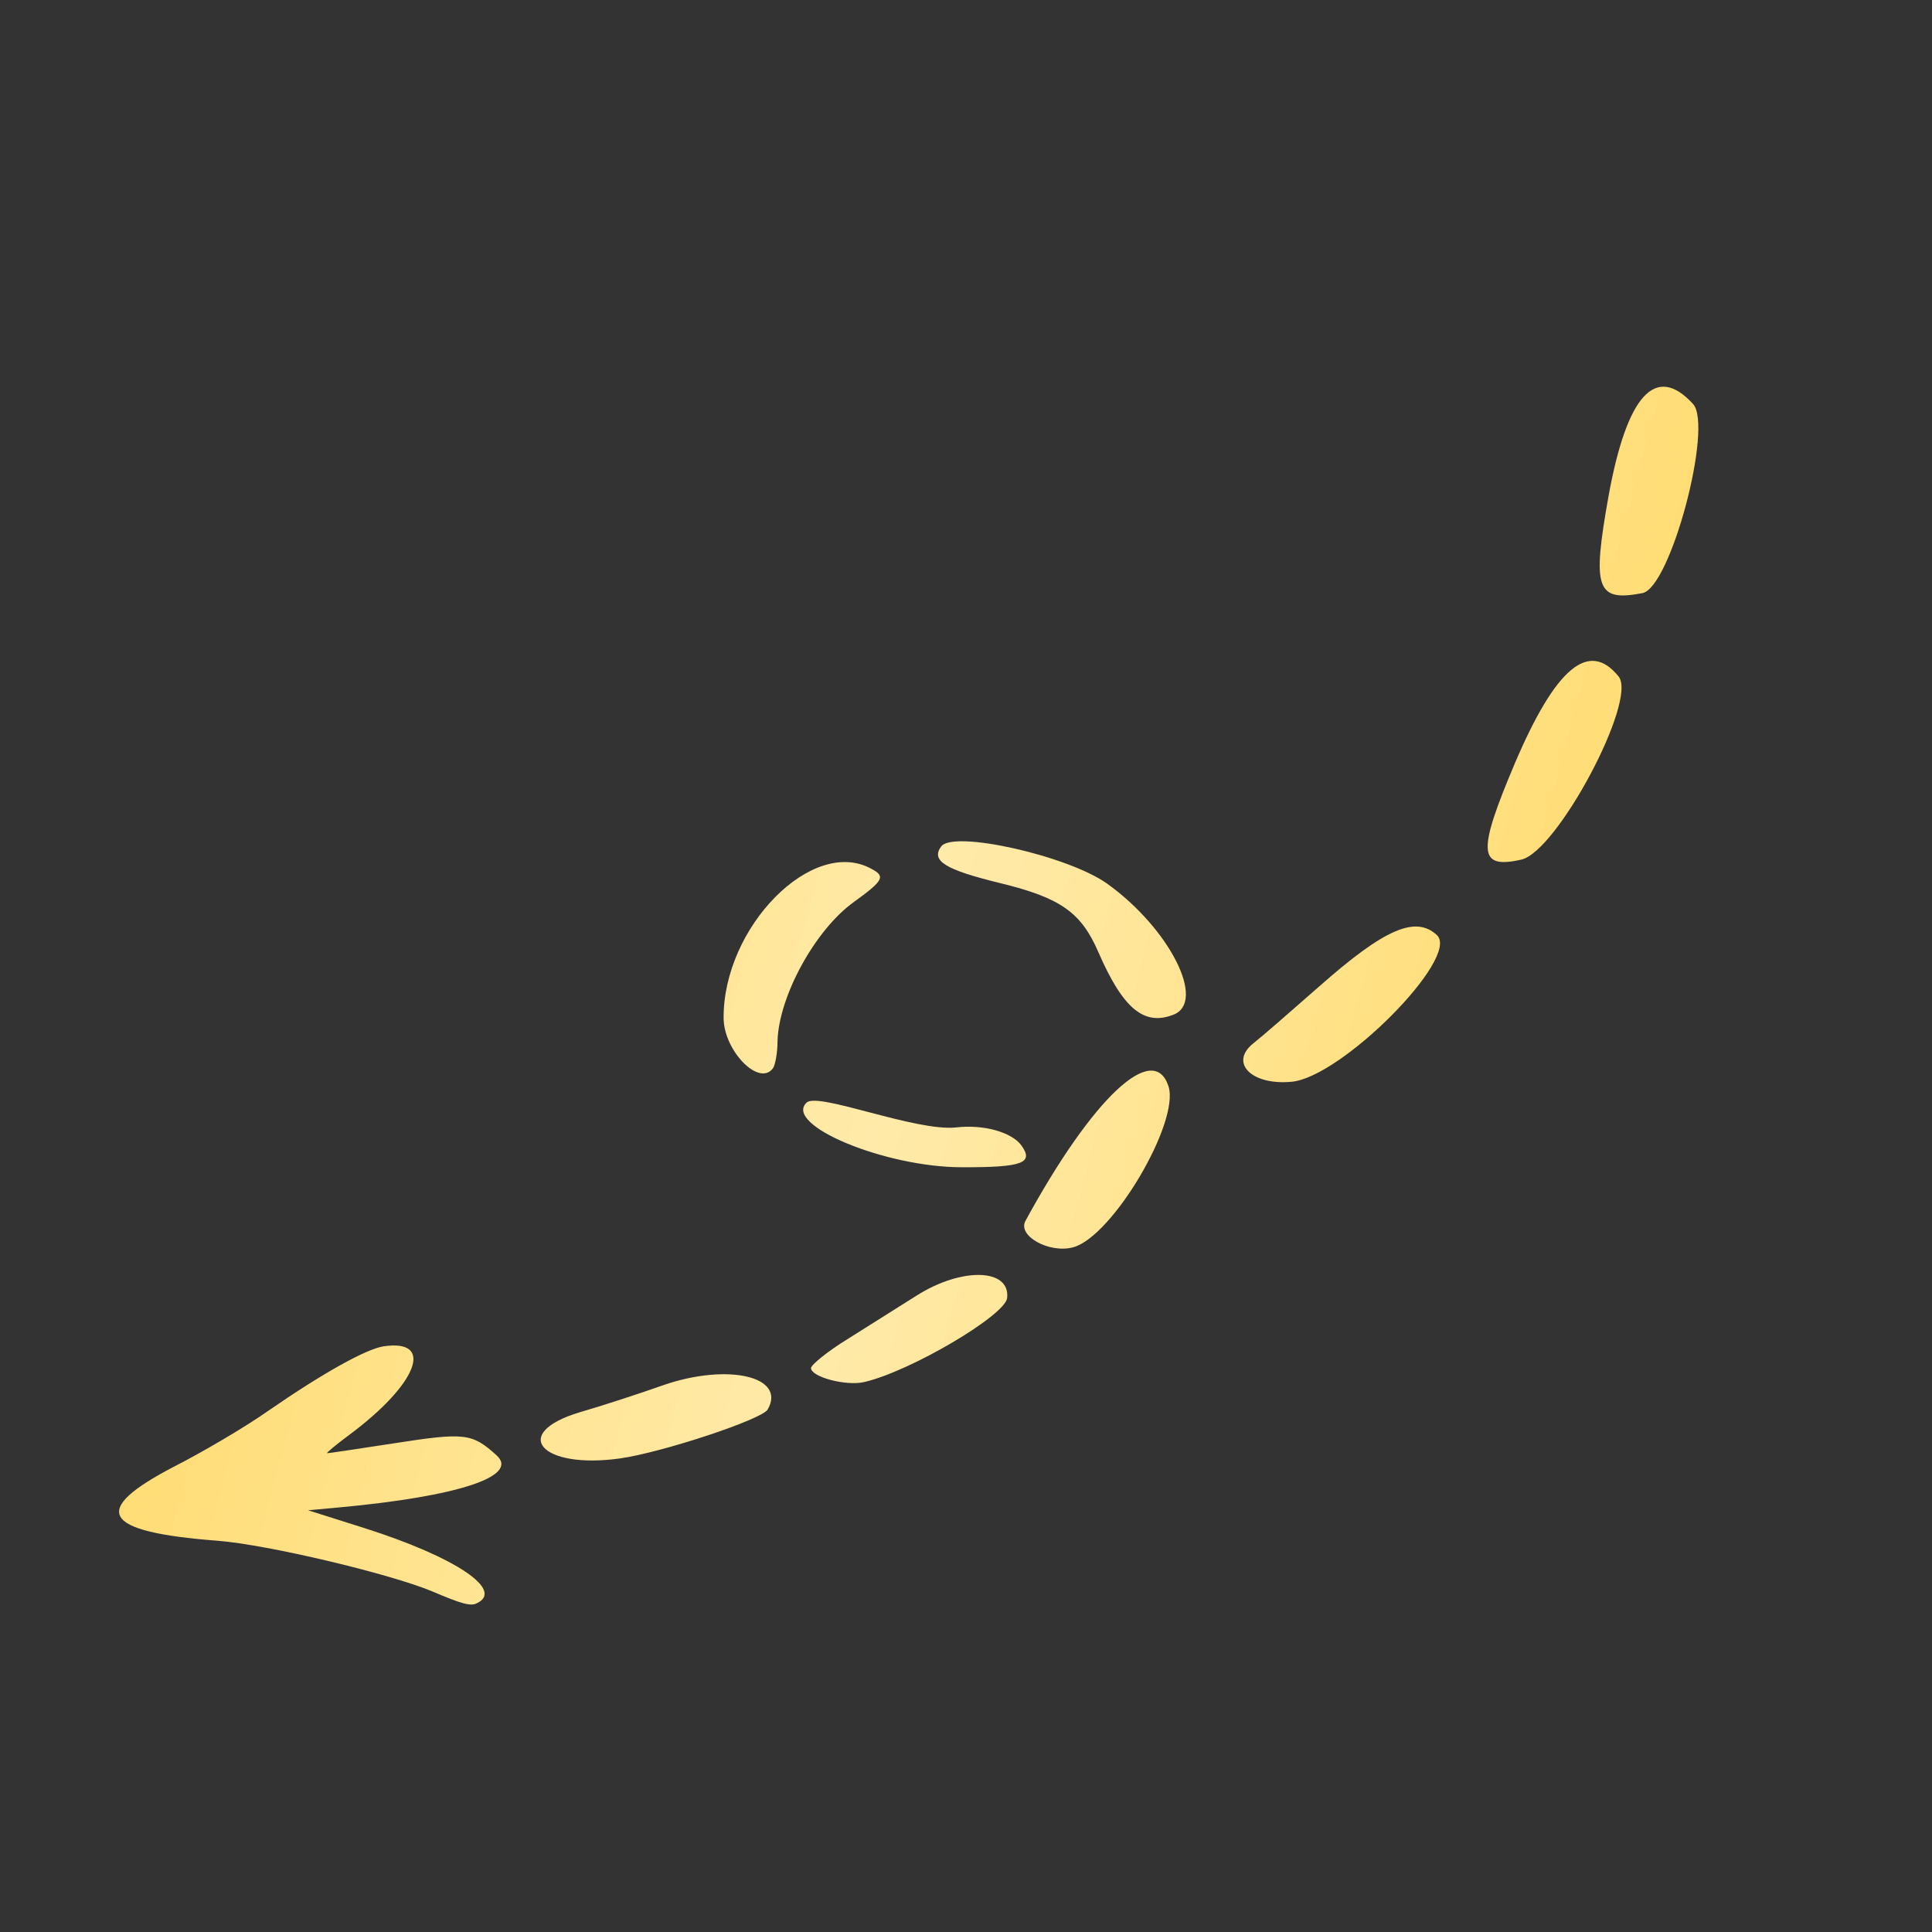 <svg width="74" height="74" viewBox="0 0 74 74" fill="none" xmlns="http://www.w3.org/2000/svg">
<rect x="0" y="0" width="74" height="74" fill="#333333" stroke="none"/>
<path fill-rule="evenodd" clip-rule="evenodd" d="M8.313 59.012C10.249 59.161 14.96 60.282 16.577 60.962C17.669 61.431 18.031 61.528 18.256 61.412C19.344 60.91 17.443 59.641 13.997 58.542L11.801 57.847L12.977 57.739C17.536 57.319 19.913 56.545 19.017 55.74C18.081 54.889 17.788 54.864 15.118 55.278C13.738 55.49 12.561 55.669 12.528 55.66C12.495 55.651 12.86 55.343 13.367 54.967C15.987 53.023 16.666 51.281 14.701 51.566C14.021 51.667 12.339 52.61 10.261 54.047C9.37 54.673 7.758 55.617 6.694 56.161C3.416 57.859 3.886 58.673 8.313 59.012ZM23.749 55.861C25.382 55.628 29.178 54.369 29.403 53.989C30.132 52.719 27.87 52.202 25.4 53.057C24.465 53.389 23.035 53.852 22.212 54.091C19.507 54.901 20.724 56.286 23.749 55.861ZM33.109 52.934C34.898 52.514 38.485 50.387 38.575 49.723C38.706 48.576 36.829 48.532 35.108 49.624L32.496 51.27C31.694 51.761 31.061 52.28 31.063 52.404C31.078 52.743 32.411 53.1 33.109 52.934ZM41.108 47.773C42.612 47.364 45.2 42.976 44.755 41.604C44.181 39.862 41.85 42.043 39.282 46.754C38.95 47.336 40.195 48.022 41.108 47.773ZM36.848 44.708C39.176 44.714 39.608 44.548 39.12 43.87C38.744 43.363 37.678 43.06 36.622 43.183C35.06 43.347 31.34 41.821 30.895 42.231C29.996 43.084 33.9 44.712 36.848 44.708ZM29.607 40.915C29.691 40.797 29.782 40.327 29.781 39.868C29.835 38.153 31.221 35.613 32.707 34.547C33.845 33.723 33.922 33.567 33.382 33.281C31.125 32.023 27.684 35.512 27.716 39.015C27.737 40.255 29.078 41.638 29.607 40.915ZM49.459 41.435C51.372 41.277 55.939 36.678 55.04 35.82C54.222 35.053 53.022 35.579 50.525 37.786C49.463 38.719 48.335 39.705 47.999 39.968C47.078 40.709 47.939 41.575 49.459 41.435ZM44.942 38.866C46.22 38.379 44.803 35.565 42.406 33.846C40.894 32.77 36.499 31.787 36.046 32.424C35.652 32.971 36.196 33.311 38.317 33.827C40.618 34.39 41.407 34.937 42.072 36.474C43.011 38.631 43.819 39.306 44.942 38.866ZM58.268 32.926C59.637 32.623 62.724 26.833 61.999 25.915C60.861 24.499 59.586 25.569 58.02 29.242C56.577 32.65 56.616 33.295 58.268 32.926ZM62.908 22.718C63.987 22.513 65.624 16.335 64.849 15.475C63.416 13.908 62.313 15.13 61.611 19C60.976 22.553 61.142 23.056 62.908 22.718Z" fill="url(#paint0_linear_2103_999)"/>
<defs>
<linearGradient id="paint0_linear_2103_999" x1="10.126" y1="37.077" x2="56.493" y2="49.501" gradientUnits="userSpaceOnUse">
<stop stop-color="#FFDD76"/>
<stop offset="0.505" stop-color="#FFEAA9"/>
<stop offset="1" stop-color="#FFDD76"/>
</linearGradient>
</defs>
</svg>

